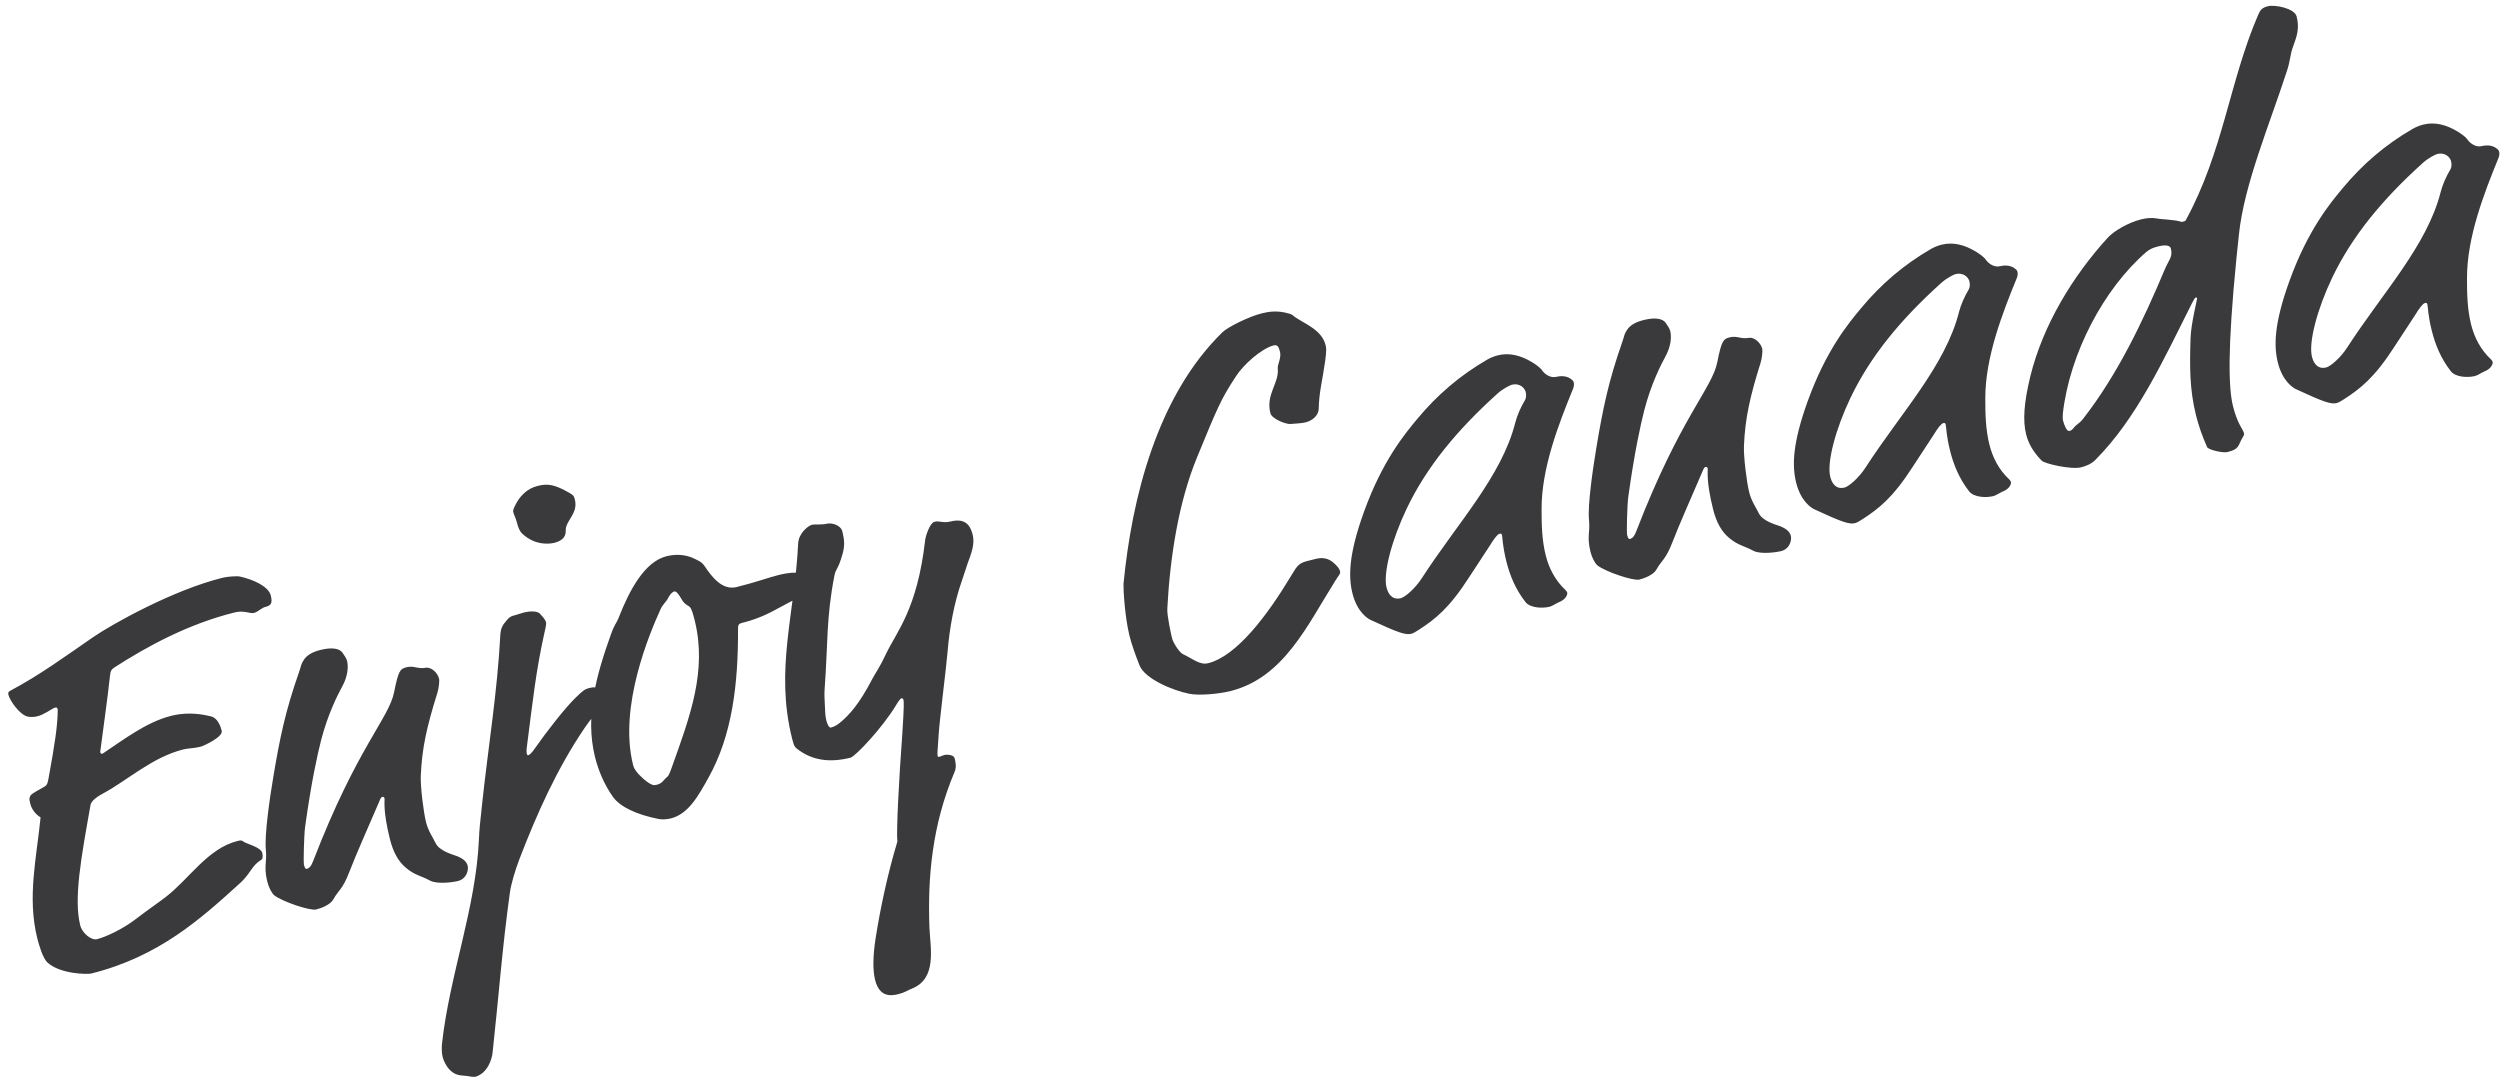 <svg xmlns="http://www.w3.org/2000/svg" width="267" height="115" viewBox="0 0 267 115">
  <path fill="#3A3A3C" d="M586.625,478.56 C586.625,479.385 586.405,479.605 585.8,479.605 C585.305,479.605 584.92,479.935 584.425,479.935 C583.985,479.935 583.49,479.385 582.445,479.385 C577.275,479.385 572.49,480.65 568.585,481.97 C568.255,482.08 568.09,482.19 567.925,482.63 C566.935,485.325 565.945,487.69 564.9,490.385 C564.9,490.55 564.955,490.605 565.12,490.605 C567.595,489.725 570.455,488.46 573.205,488.46 C574.525,488.46 575.9,488.79 577.33,489.56 C577.935,489.89 578.045,490.77 578.045,491.32 C578.045,491.98 575.845,492.42 575.405,492.42 C574.745,492.42 574.085,492.255 573.59,492.255 C570.18,492.255 566.99,494.015 564.185,494.73 C563.745,494.84 562.755,495.115 562.535,495.61 C560.17,500.89 558.355,504.905 558.355,507.82 C558.355,508.7 559.125,509.69 559.73,509.69 C560.72,509.69 562.645,509.305 564.185,508.645 C565.835,507.93 567.045,507.49 567.925,507.105 C570.84,505.84 573.535,503.145 576.835,503.145 C577.055,503.145 577.275,503.145 577.385,503.31 C577.605,503.64 579.09,504.355 579.09,505.015 C579.09,505.4 578.98,505.675 578.76,505.73 C578.375,505.84 577.99,506.06 577.55,506.445 C576.945,506.995 576.395,507.38 576.065,507.545 C571.06,510.24 565.725,513.1 558.245,513.1 C557.86,513.1 555.055,512.385 554.01,510.845 C553.625,510.295 553.57,508.755 553.57,508.04 C553.57,503.53 555.605,499.625 557.035,495.61 C556.87,495.445 556.32,494.84 556.32,493.905 C556.32,493.685 556.32,493.41 556.43,493.245 C556.595,492.97 556.815,492.915 558.025,492.585 C558.465,492.475 558.575,492.42 558.85,491.815 C560.39,488.405 561.16,486.59 561.6,484.885 C561.6,484.665 561.545,484.61 561.38,484.61 C561.05,484.61 560.115,485.05 559.345,485.05 C559.015,485.05 558.63,484.995 558.3,484.83 C557.53,484.445 556.87,482.74 556.87,482.08 C556.87,481.805 556.98,481.75 557.2,481.695 C560.72,480.815 563.91,479.495 567.155,478.285 C569.355,477.46 576.56,475.48 582.06,475.48 C582.61,475.48 583.6,475.645 583.93,475.81 C585.25,476.47 586.625,477.57 586.625,478.56 Z M582.225,497.37 C583.875,493.575 585.14,490.935 587.56,487.25 C588,486.59 587.945,486.48 588.44,486.04 C588.88,485.655 589.54,485.49 590.365,485.49 C591.63,485.49 592.345,485.82 592.565,486.315 C592.675,486.59 592.84,487.03 592.84,487.305 C592.84,487.91 592.565,488.9 591.63,489.89 C591.025,490.55 589.485,492.31 588.11,494.84 C587.34,496.27 586.02,498.91 584.205,503.42 C583.82,504.41 583.105,507.105 583.105,507.27 C583.105,507.49 583.105,507.82 583.27,507.82 C583.6,507.82 583.82,507.655 584.205,507.105 C591.63,496.545 595.7,494.345 596.91,491.76 C597.9,489.67 598.12,489.505 598.835,489.505 C599.66,489.505 599.935,490 600.815,490.055 C601.42,490.11 601.915,490.88 601.915,491.54 C601.915,491.76 601.64,492.53 601.365,492.97 C599.385,496.215 598.34,498.305 597.515,501.11 C597.185,502.21 596.855,504.96 596.855,506.06 C596.855,507.05 597.185,507.875 597.295,508.425 C597.46,509.415 598.835,510.13 599.22,510.405 C599.66,510.735 600.045,511.12 600.045,511.67 C600.045,512.055 599.66,512.99 598.615,512.99 C598.175,512.99 596.415,512.825 595.755,512.22 C594.985,511.505 594.325,511.285 593.61,510.295 C592.95,509.415 592.675,508.26 592.675,506.885 C592.675,503.64 593.17,502.705 593.17,502.54 C593.17,502.43 593.115,502.32 593.005,502.32 C592.895,502.32 592.84,502.32 592.675,502.54 C590.42,505.51 588.935,507.38 587.615,509.25 C586.46,510.9 586.02,510.845 585.25,511.67 C584.81,512.165 583.71,512.275 583.215,512.275 C582.555,512.275 579.97,510.625 579.255,509.745 C579.035,509.47 578.87,508.755 578.87,508.15 C578.87,506.445 579.365,506.06 579.53,504.85 C579.75,503.255 581.29,499.515 582.225,497.37 Z M614.015,487.36 C614.235,487.745 614.455,488.13 614.455,488.46 C614.455,488.68 614.125,489.285 614.015,489.505 C612.145,493.245 611.045,496.27 609.285,500.78 C609.12,501.165 609.065,501.44 609.065,501.605 C609.065,501.715 609.12,501.77 609.175,501.77 C609.34,501.77 609.615,501.605 610.055,501.22 C611.76,499.735 614.235,497.81 615.555,497.04 C616.49,496.49 616.765,496.38 617.205,496.38 C617.755,496.38 618.195,496.435 618.195,497.095 C618.195,498.8 617.315,498.965 615.665,500.45 C611.76,503.97 608.57,508.04 605.6,512.275 C604.83,513.375 604.06,514.695 603.73,515.52 C601.475,521.13 599.88,526.025 597.79,531.69 C597.57,532.295 596.745,533.725 595.315,533.725 C595.095,533.725 594.875,533.505 593.995,533.23 C592.62,532.79 592.51,531.14 592.51,530.81 C592.51,530.315 592.675,529.765 592.785,529.435 C595.37,522.45 599.825,516.235 601.915,509.14 C602.19,508.205 602.41,507.6 603.18,505.51 C605.215,499.955 607.635,494.345 609.395,488.57 C609.615,487.855 609.945,487.58 610.33,487.305 C610.605,487.085 610.88,486.92 611.21,486.92 C611.76,486.92 612.035,486.865 612.475,486.865 C613.025,486.865 613.795,487.03 614.015,487.36 Z M620.615,476.47 C620.615,476.03 620.615,475.975 619.68,475.15 C618.635,474.27 618.03,474.105 617.095,474.105 C615.94,474.105 614.95,474.71 614.235,475.59 C613.96,475.92 613.905,476.03 613.905,476.195 C613.905,476.47 614.015,476.91 614.015,477.35 C614.015,477.9 614.07,478.34 614.29,478.67 C615.335,480.265 616.875,480.43 617.37,480.43 C617.975,480.43 618.69,480.265 618.855,479.495 C619.075,478.395 620.615,478.065 620.615,476.47 Z M632.33,486.7 C632.825,488.075 633.54,489.725 635.135,489.725 C637.335,489.725 638.6,489.56 639.865,489.56 C641.625,489.56 643.275,490.11 643.275,490.99 C643.275,491.705 641.9,491.87 641.735,492.145 C641.625,492.365 641.515,492.42 641.13,492.475 C640.03,492.64 638.435,493.19 637.005,493.41 C635.905,493.575 635.245,493.575 634.86,493.575 C634.42,493.575 634.31,493.63 634.2,494.015 C632.77,499.9 630.79,505.015 627.27,508.755 C625.73,510.405 624.245,512 622.32,512 C621.825,512 621.33,511.89 621,511.725 C618.91,510.735 617.37,509.525 616.875,508.26 C616.27,506.72 616.05,505.07 616.05,503.695 C616.05,499.185 618.305,495.225 620.835,491.43 C621.605,490.275 621.605,490.55 622.155,489.78 C623.915,487.305 626.225,484.72 628.645,484.72 C629.525,484.72 630.625,484.94 631.56,485.765 C632,486.15 632.165,486.26 632.33,486.7 Z M629.525,490.33 C629.25,490.055 629.14,489.725 629.085,489.505 C628.92,488.955 628.755,488.57 628.535,488.57 C628.315,488.57 627.985,488.79 627.71,489.12 C627.49,489.395 626.94,489.67 626.665,490.055 C624.96,492.2 619.79,499.02 619.79,505.455 C619.79,505.62 619.79,505.84 619.955,506.225 C620.12,506.665 620.78,507.71 621.275,508.04 C621.44,508.15 621.605,508.15 621.77,508.15 C622.32,508.15 622.595,507.82 622.815,507.71 C623.2,507.545 623.31,507.38 623.75,506.72 C626.94,501.935 629.91,497.645 629.91,492.09 C629.91,491.87 629.91,491.21 629.855,490.935 C629.8,490.55 629.69,490.495 629.525,490.33 Z M647.51,486.7 C647.51,487.635 647.4,488.24 646.96,489.01 C646.025,490.66 645.915,490.275 645.53,491.1 C643.605,495.225 643.11,497.975 641.68,502.32 C641.46,502.98 641.35,503.475 641.24,504.08 C641.13,504.685 640.965,505.29 640.965,505.84 C640.965,506.335 641.075,506.72 641.24,506.72 C641.68,506.72 642.01,506.61 642.45,506.39 C643.44,505.895 644.76,505.07 646.795,502.76 C647.235,502.265 647.95,501.66 648.83,500.56 C650.535,498.47 653.23,496.765 655.87,489.725 C656.035,489.285 656.805,488.075 657.3,488.075 C657.905,488.075 658.125,488.46 659.005,488.46 C660.82,488.46 660.93,489.67 660.93,490.44 C660.93,491.43 660.27,492.365 659.665,493.245 L658.62,494.895 C657.245,496.985 656.145,499.405 655.265,501.99 C654.825,503.31 652.625,508.975 652.24,510.24 C651.745,511.78 651.58,512.22 651.58,512.44 C651.58,512.55 651.69,512.55 651.8,512.55 C651.91,512.55 652.13,512.495 652.295,512.495 C652.625,512.495 653.285,512.715 653.285,513.1 C653.285,513.925 653.12,514.255 652.955,514.475 C649.215,519.425 647.4,524.76 646.3,529.985 C645.86,532.13 645.805,535.485 642.89,535.87 C642.45,535.925 642.065,536.09 641.405,536.09 C640.58,536.09 639.315,535.98 639.315,534 C639.315,532.955 639.7,531.47 640.47,529.655 C641.68,526.795 643.33,523.385 645.2,520.25 C645.31,519.26 647.015,513.705 648.5,509.195 C649.435,506.28 649.49,505.895 649.49,505.73 C649.49,505.62 649.435,505.51 649.325,505.51 C649.215,505.51 648.995,505.675 648.555,506.115 C646.63,508.04 643.055,510.35 642.505,510.35 C640.195,510.35 638.49,509.635 637.28,508.15 C637.005,507.82 636.95,507.71 636.95,506.83 C636.95,499.24 640.47,493.96 642.615,486.81 C642.945,485.71 644.155,485.215 644.54,485.215 C644.815,485.215 645.53,485.49 646.08,485.49 C646.63,485.49 647.51,485.985 647.51,486.7 Z M699.76,475.92 C700.31,476.745 702.015,477.79 702.345,479.33 C702.4,479.605 702.4,479.77 702.4,479.935 C702.4,480.1 702.4,480.375 701.96,481.475 C701.19,483.4 700.53,484.5 700.035,486.315 C699.87,486.92 699.155,487.36 698.33,487.36 C697.835,487.36 697.175,487.195 696.735,487.14 C696.295,487.085 694.92,486.15 694.92,485.49 C694.92,483.4 696.625,482.63 696.845,481.035 C696.9,480.65 697.505,480.045 697.505,479.385 C697.505,478.78 697.395,478.56 697.01,478.56 C695.635,478.56 693.325,479.825 692.335,480.76 C690.19,482.74 689.695,483.4 686.175,488.185 C683.095,492.365 680.785,497.865 679.19,503.09 C678.97,503.805 678.915,505.84 678.915,506.28 C678.915,506.775 679.3,507.93 679.63,508.205 C680.565,508.975 681.115,509.8 681.995,509.8 C685.13,509.8 689.31,506.445 692.885,502.87 C693.765,501.99 693.985,501.77 694.975,501.77 L695.855,501.77 C696.57,501.77 697.23,501.99 697.725,502.815 C698,503.255 698.055,503.475 698.055,503.695 C698.055,503.97 697.78,504.08 697.34,504.52 C693.27,508.425 689.475,513.265 683.59,513.265 C682.325,513.265 680.235,512.935 679.3,512.495 C677.65,511.725 675.065,509.8 674.845,508.26 C674.68,506.995 674.57,505.895 674.57,504.905 C674.57,502.76 675.175,499.735 675.285,499.405 C678.365,490.715 683.645,480.76 692.06,475.865 C692.72,475.48 695.14,474.93 696.625,474.93 C697.45,474.93 698.165,475.04 698.99,475.425 C699.32,475.59 699.65,475.755 699.76,475.92 Z M724.18,488.075 C724.4,488.625 724.895,489.12 725.5,489.12 C725.775,489.12 726.6,489.175 727.04,489.835 C727.15,490 727.15,490.055 727.15,490.165 C727.15,490.385 727.04,490.605 726.93,490.77 C724.51,494.07 721.595,498.195 720.55,502.43 C720.165,503.97 719.78,505.62 719.78,507.325 C719.78,508.755 720.11,510.185 720.935,511.45 C720.99,511.56 721.045,511.67 721.045,511.78 C721.045,511.89 720.825,512.44 719.89,512.55 C719.56,512.605 719.175,512.77 718.845,512.77 C718.02,512.77 716.81,512.385 716.48,511.67 C715.765,510.075 715.545,508.48 715.545,506.94 C715.545,505.29 715.765,504.355 715.765,504.19 C715.765,503.97 715.765,503.915 715.545,503.915 C715.325,503.915 714.83,504.3 714.225,504.905 L711.255,507.655 C708.395,510.35 706.635,511.12 704.71,511.78 C704.38,511.89 704.05,512 703.83,512 C703.225,512 702.565,511.615 699.98,509.525 C699.705,509.305 698.77,508.37 698.77,506.28 C698.77,504.465 699.375,502.155 702.07,498.14 C705.315,493.3 708.34,491.1 709.99,489.89 C712.685,487.91 715.545,486.48 718.79,485.545 C719.175,485.435 719.615,485.38 720,485.38 C721.265,485.38 722.365,485.985 723.355,486.975 C723.63,487.25 724.07,487.745 724.18,488.075 Z M720.66,488.79 C720.495,488.79 719.67,488.955 718.955,489.34 C713.785,492.09 709.715,495.115 706.58,498.91 C704.27,501.715 702.455,504.96 702.455,506.555 C702.455,507.215 702.675,508.04 703.665,508.04 C704.105,508.04 705.37,507.435 706.36,506.5 C711.475,501.715 717.25,498.03 720.055,492.805 C720.44,492.09 721.045,491.32 721.65,490.715 C721.815,490.55 721.925,490.22 721.925,489.89 C721.925,489.505 721.595,488.79 720.66,488.79 Z M727.865,497.37 C729.515,493.575 730.78,490.935 733.2,487.25 C733.64,486.59 733.585,486.48 734.08,486.04 C734.52,485.655 735.18,485.49 736.005,485.49 C737.27,485.49 737.985,485.82 738.205,486.315 C738.315,486.59 738.48,487.03 738.48,487.305 C738.48,487.91 738.205,488.9 737.27,489.89 C736.665,490.55 735.125,492.31 733.75,494.84 C732.98,496.27 731.66,498.91 729.845,503.42 C729.46,504.41 728.745,507.105 728.745,507.27 C728.745,507.49 728.745,507.82 728.91,507.82 C729.24,507.82 729.46,507.655 729.845,507.105 C737.27,496.545 741.34,494.345 742.55,491.76 C743.54,489.67 743.76,489.505 744.475,489.505 C745.3,489.505 745.575,490 746.455,490.055 C747.06,490.11 747.555,490.88 747.555,491.54 C747.555,491.76 747.28,492.53 747.005,492.97 C745.025,496.215 743.98,498.305 743.155,501.11 C742.825,502.21 742.495,504.96 742.495,506.06 C742.495,507.05 742.825,507.875 742.935,508.425 C743.1,509.415 744.475,510.13 744.86,510.405 C745.3,510.735 745.685,511.12 745.685,511.67 C745.685,512.055 745.3,512.99 744.255,512.99 C743.815,512.99 742.055,512.825 741.395,512.22 C740.625,511.505 739.965,511.285 739.25,510.295 C738.59,509.415 738.315,508.26 738.315,506.885 C738.315,503.64 738.81,502.705 738.81,502.54 C738.81,502.43 738.755,502.32 738.645,502.32 C738.535,502.32 738.48,502.32 738.315,502.54 C736.06,505.51 734.575,507.38 733.255,509.25 C732.1,510.9 731.66,510.845 730.89,511.67 C730.45,512.165 729.35,512.275 728.855,512.275 C728.195,512.275 725.61,510.625 724.895,509.745 C724.675,509.47 724.51,508.755 724.51,508.15 C724.51,506.445 725.005,506.06 725.17,504.85 C725.39,503.255 726.93,499.515 727.865,497.37 Z M773.02,488.075 C773.24,488.625 773.735,489.12 774.34,489.12 C774.615,489.12 775.44,489.175 775.88,489.835 C775.99,490 775.99,490.055 775.99,490.165 C775.99,490.385 775.88,490.605 775.77,490.77 C773.35,494.07 770.435,498.195 769.39,502.43 C769.005,503.97 768.62,505.62 768.62,507.325 C768.62,508.755 768.95,510.185 769.775,511.45 C769.83,511.56 769.885,511.67 769.885,511.78 C769.885,511.89 769.665,512.44 768.73,512.55 C768.4,512.605 768.015,512.77 767.685,512.77 C766.86,512.77 765.65,512.385 765.32,511.67 C764.605,510.075 764.385,508.48 764.385,506.94 C764.385,505.29 764.605,504.355 764.605,504.19 C764.605,503.97 764.605,503.915 764.385,503.915 C764.165,503.915 763.67,504.3 763.065,504.905 L760.095,507.655 C757.235,510.35 755.475,511.12 753.55,511.78 C753.22,511.89 752.89,512 752.67,512 C752.065,512 751.405,511.615 748.82,509.525 C748.545,509.305 747.61,508.37 747.61,506.28 C747.61,504.465 748.215,502.155 750.91,498.14 C754.155,493.3 757.18,491.1 758.83,489.89 C761.525,487.91 764.385,486.48 767.63,485.545 C768.015,485.435 768.455,485.38 768.84,485.38 C770.105,485.38 771.205,485.985 772.195,486.975 C772.47,487.25 772.91,487.745 773.02,488.075 Z M769.5,488.79 C769.335,488.79 768.51,488.955 767.795,489.34 C762.625,492.09 758.555,495.115 755.42,498.91 C753.11,501.715 751.295,504.96 751.295,506.555 C751.295,507.215 751.515,508.04 752.505,508.04 C752.945,508.04 754.21,507.435 755.2,506.5 C760.315,501.715 766.09,498.03 768.895,492.805 C769.28,492.09 769.885,491.32 770.49,490.715 C770.655,490.55 770.765,490.22 770.765,489.89 C770.765,489.505 770.435,488.79 769.5,488.79 Z M811.52,470.915 C811.52,472.18 811.08,472.895 810.365,473.94 C809.87,474.655 809.705,475.37 809.1,476.305 C805.91,481.42 801.73,486.975 799.915,491.98 L799.035,494.4 C795.735,503.64 794.855,507.655 794.855,509.635 C794.855,511.615 795.295,512.275 795.295,512.715 C795.295,512.88 795.24,512.935 795.075,513.1 C794.305,513.87 794.47,514.255 793.095,514.255 C792.6,514.255 791.17,513.54 791.115,513.21 C790.895,511.945 790.785,510.79 790.785,509.635 C790.785,506.775 791.39,504.41 792.215,501.495 C792.655,499.955 793.92,497.645 793.92,497.535 C793.92,497.48 793.92,497.425 793.81,497.425 C793.7,497.425 793.59,497.535 793.26,497.92 C788.86,503.035 784.57,508.425 779.18,511.67 C778.63,512 777.97,512.055 777.53,512.055 C776.43,512.055 773.845,510.735 773.625,510.35 C773.02,509.305 772.69,508.315 772.69,507.215 C772.69,505.675 773.295,503.86 774.615,501.33 C777.255,496.325 781.6,492.035 786.22,488.955 C787.045,488.405 788.75,487.91 790.18,487.91 C790.785,487.91 791.335,488.02 791.72,488.185 C792.435,488.515 793.645,488.79 794.305,489.23 C794.58,489.23 794.69,489.23 794.745,489.175 C800.465,482.96 802.83,475.975 807.56,469.76 C807.89,469.32 808.11,469.1 808.825,469.1 C809.54,469.1 811.52,469.98 811.52,470.915 Z M792.49,491.705 C792.49,491.375 792.105,491.155 791.225,491.155 C790.675,491.155 790.29,491.21 789.85,491.43 C784.515,494.125 779.29,499.955 777.035,506.005 C776.98,506.17 776.87,506.555 776.87,506.72 C776.87,507.27 776.98,507.985 777.255,507.985 C777.475,507.985 777.585,507.93 777.805,507.765 C778.135,507.49 778.465,507.49 778.96,507.105 C783.69,503.42 787.76,498.47 791.335,493.685 C791.995,492.805 792.49,492.64 792.49,491.705 Z M826.04,488.075 C826.26,488.625 826.755,489.12 827.36,489.12 C827.635,489.12 828.46,489.175 828.9,489.835 C829.01,490 829.01,490.055 829.01,490.165 C829.01,490.385 828.9,490.605 828.79,490.77 C826.37,494.07 823.455,498.195 822.41,502.43 C822.025,503.97 821.64,505.62 821.64,507.325 C821.64,508.755 821.97,510.185 822.795,511.45 C822.85,511.56 822.905,511.67 822.905,511.78 C822.905,511.89 822.685,512.44 821.75,512.55 C821.42,512.605 821.035,512.77 820.705,512.77 C819.88,512.77 818.67,512.385 818.34,511.67 C817.625,510.075 817.405,508.48 817.405,506.94 C817.405,505.29 817.625,504.355 817.625,504.19 C817.625,503.97 817.625,503.915 817.405,503.915 C817.185,503.915 816.69,504.3 816.085,504.905 L813.115,507.655 C810.255,510.35 808.495,511.12 806.57,511.78 C806.24,511.89 805.91,512 805.69,512 C805.085,512 804.425,511.615 801.84,509.525 C801.565,509.305 800.63,508.37 800.63,506.28 C800.63,504.465 801.235,502.155 803.93,498.14 C807.175,493.3 810.2,491.1 811.85,489.89 C814.545,487.91 817.405,486.48 820.65,485.545 C821.035,485.435 821.475,485.38 821.86,485.38 C823.125,485.38 824.225,485.985 825.215,486.975 C825.49,487.25 825.93,487.745 826.04,488.075 Z M822.52,488.79 C822.355,488.79 821.53,488.955 820.815,489.34 C815.645,492.09 811.575,495.115 808.44,498.91 C806.13,501.715 804.315,504.96 804.315,506.555 C804.315,507.215 804.535,508.04 805.525,508.04 C805.965,508.04 807.23,507.435 808.22,506.5 C813.335,501.715 819.11,498.03 821.915,492.805 C822.3,492.09 822.905,491.32 823.51,490.715 C823.675,490.55 823.785,490.22 823.785,489.89 C823.785,489.505 823.455,488.79 822.52,488.79 Z" transform="rotate(-14 -1382.038 2542.151)"/>
</svg>
